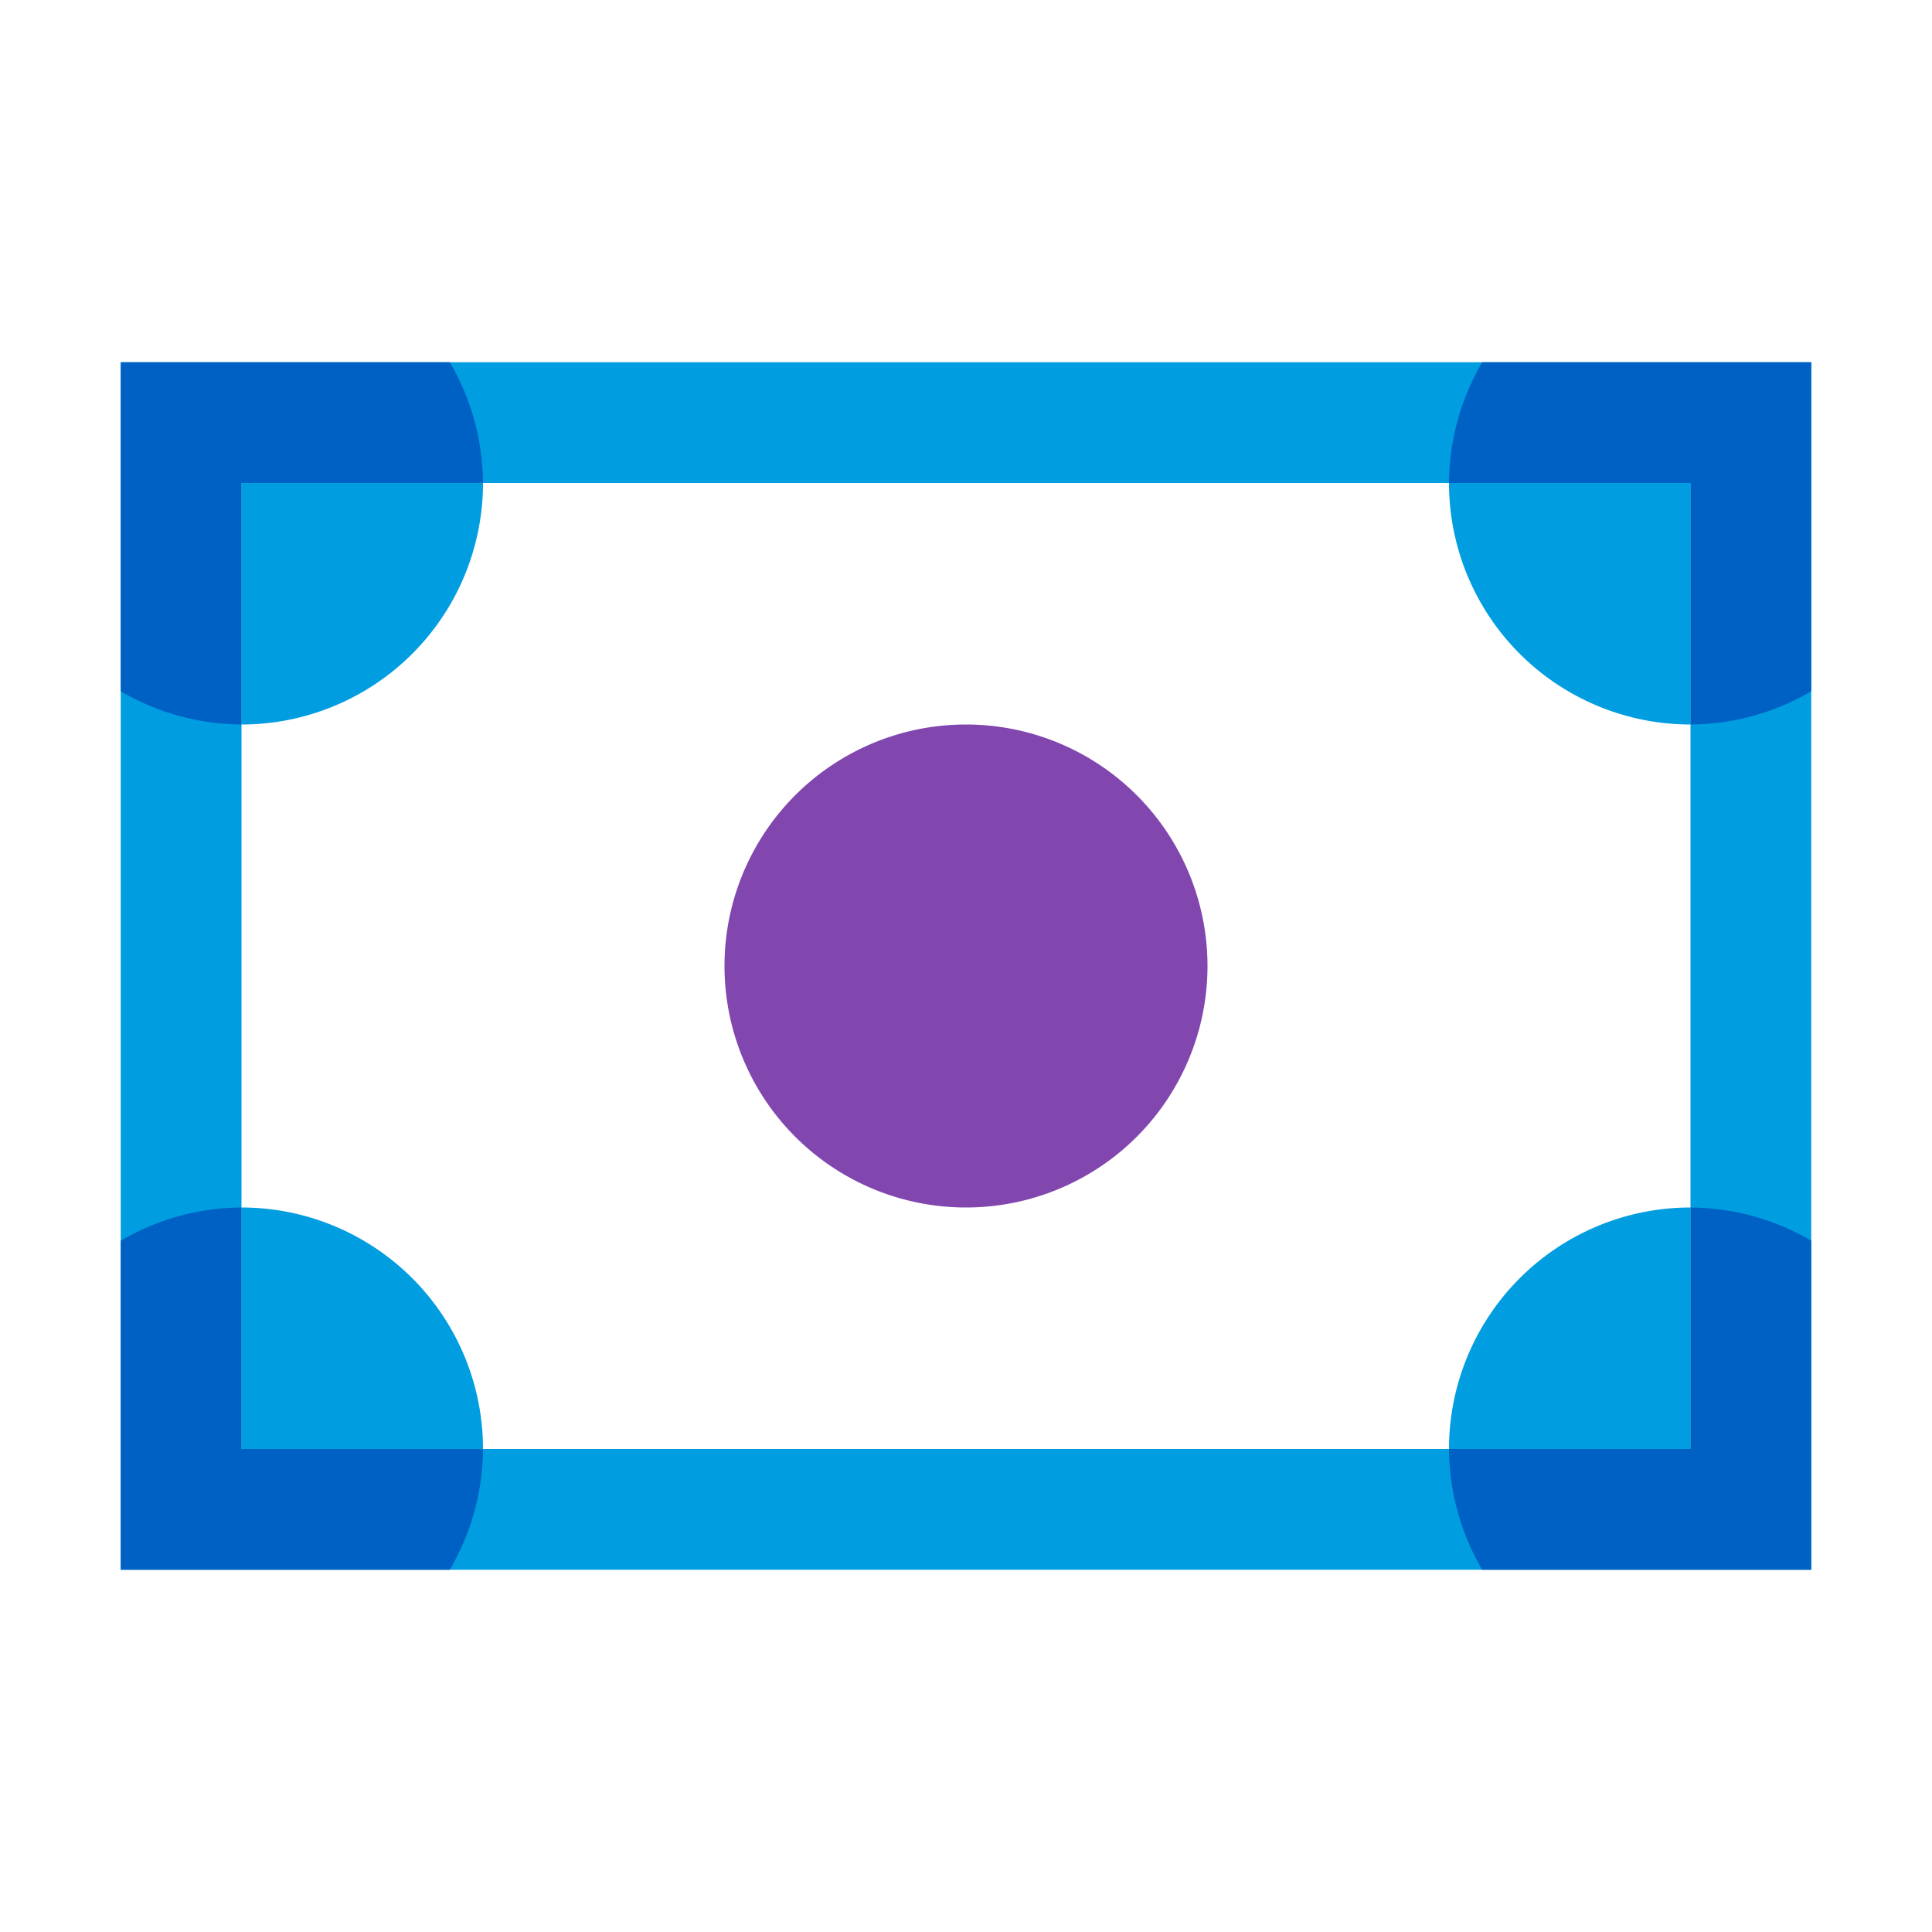 <svg xmlns="http://www.w3.org/2000/svg" viewBox="0 0 32 32"><path fill="#009de0" d="M2 6v20h28V6H2m26 18H4V8h24v16"/><path fill="#8246af" d="M16 12a4 4 0 1 0 4 4 4 4 0 0 0-4-4"/><path fill="#009de0" d="M4 20v4h4a4 4 0 0 0-4-4"/><path fill="#0061c5" d="M4 20a4 4 0 0 0-2 .55V26h5.45A4 4 0 0 0 8 24H4v-4"/><path fill="#009de0" d="M8 8H4v4a4 4 0 0 0 4-4"/><path fill="#0061c5" d="M7.45 6H2v5.45A4 4 0 0 0 4 12V8h4a4 4 0 0 0-.55-2"/><path fill="#009de0" d="M28 20a4 4 0 0 0-4 4h4v-4"/><path fill="#0061c5" d="M28 20v4h-4a4 4 0 0 0 .55 2H30v-5.45a4 4 0 0 0-2-.55"/><path fill="#009de0" d="M28 8h-4a4 4 0 0 0 4 4V8"/><path fill="#0061c5" d="M30 6h-5.45A4 4 0 0 0 24 8h4v4a4 4 0 0 0 2-.55V6"/></svg>